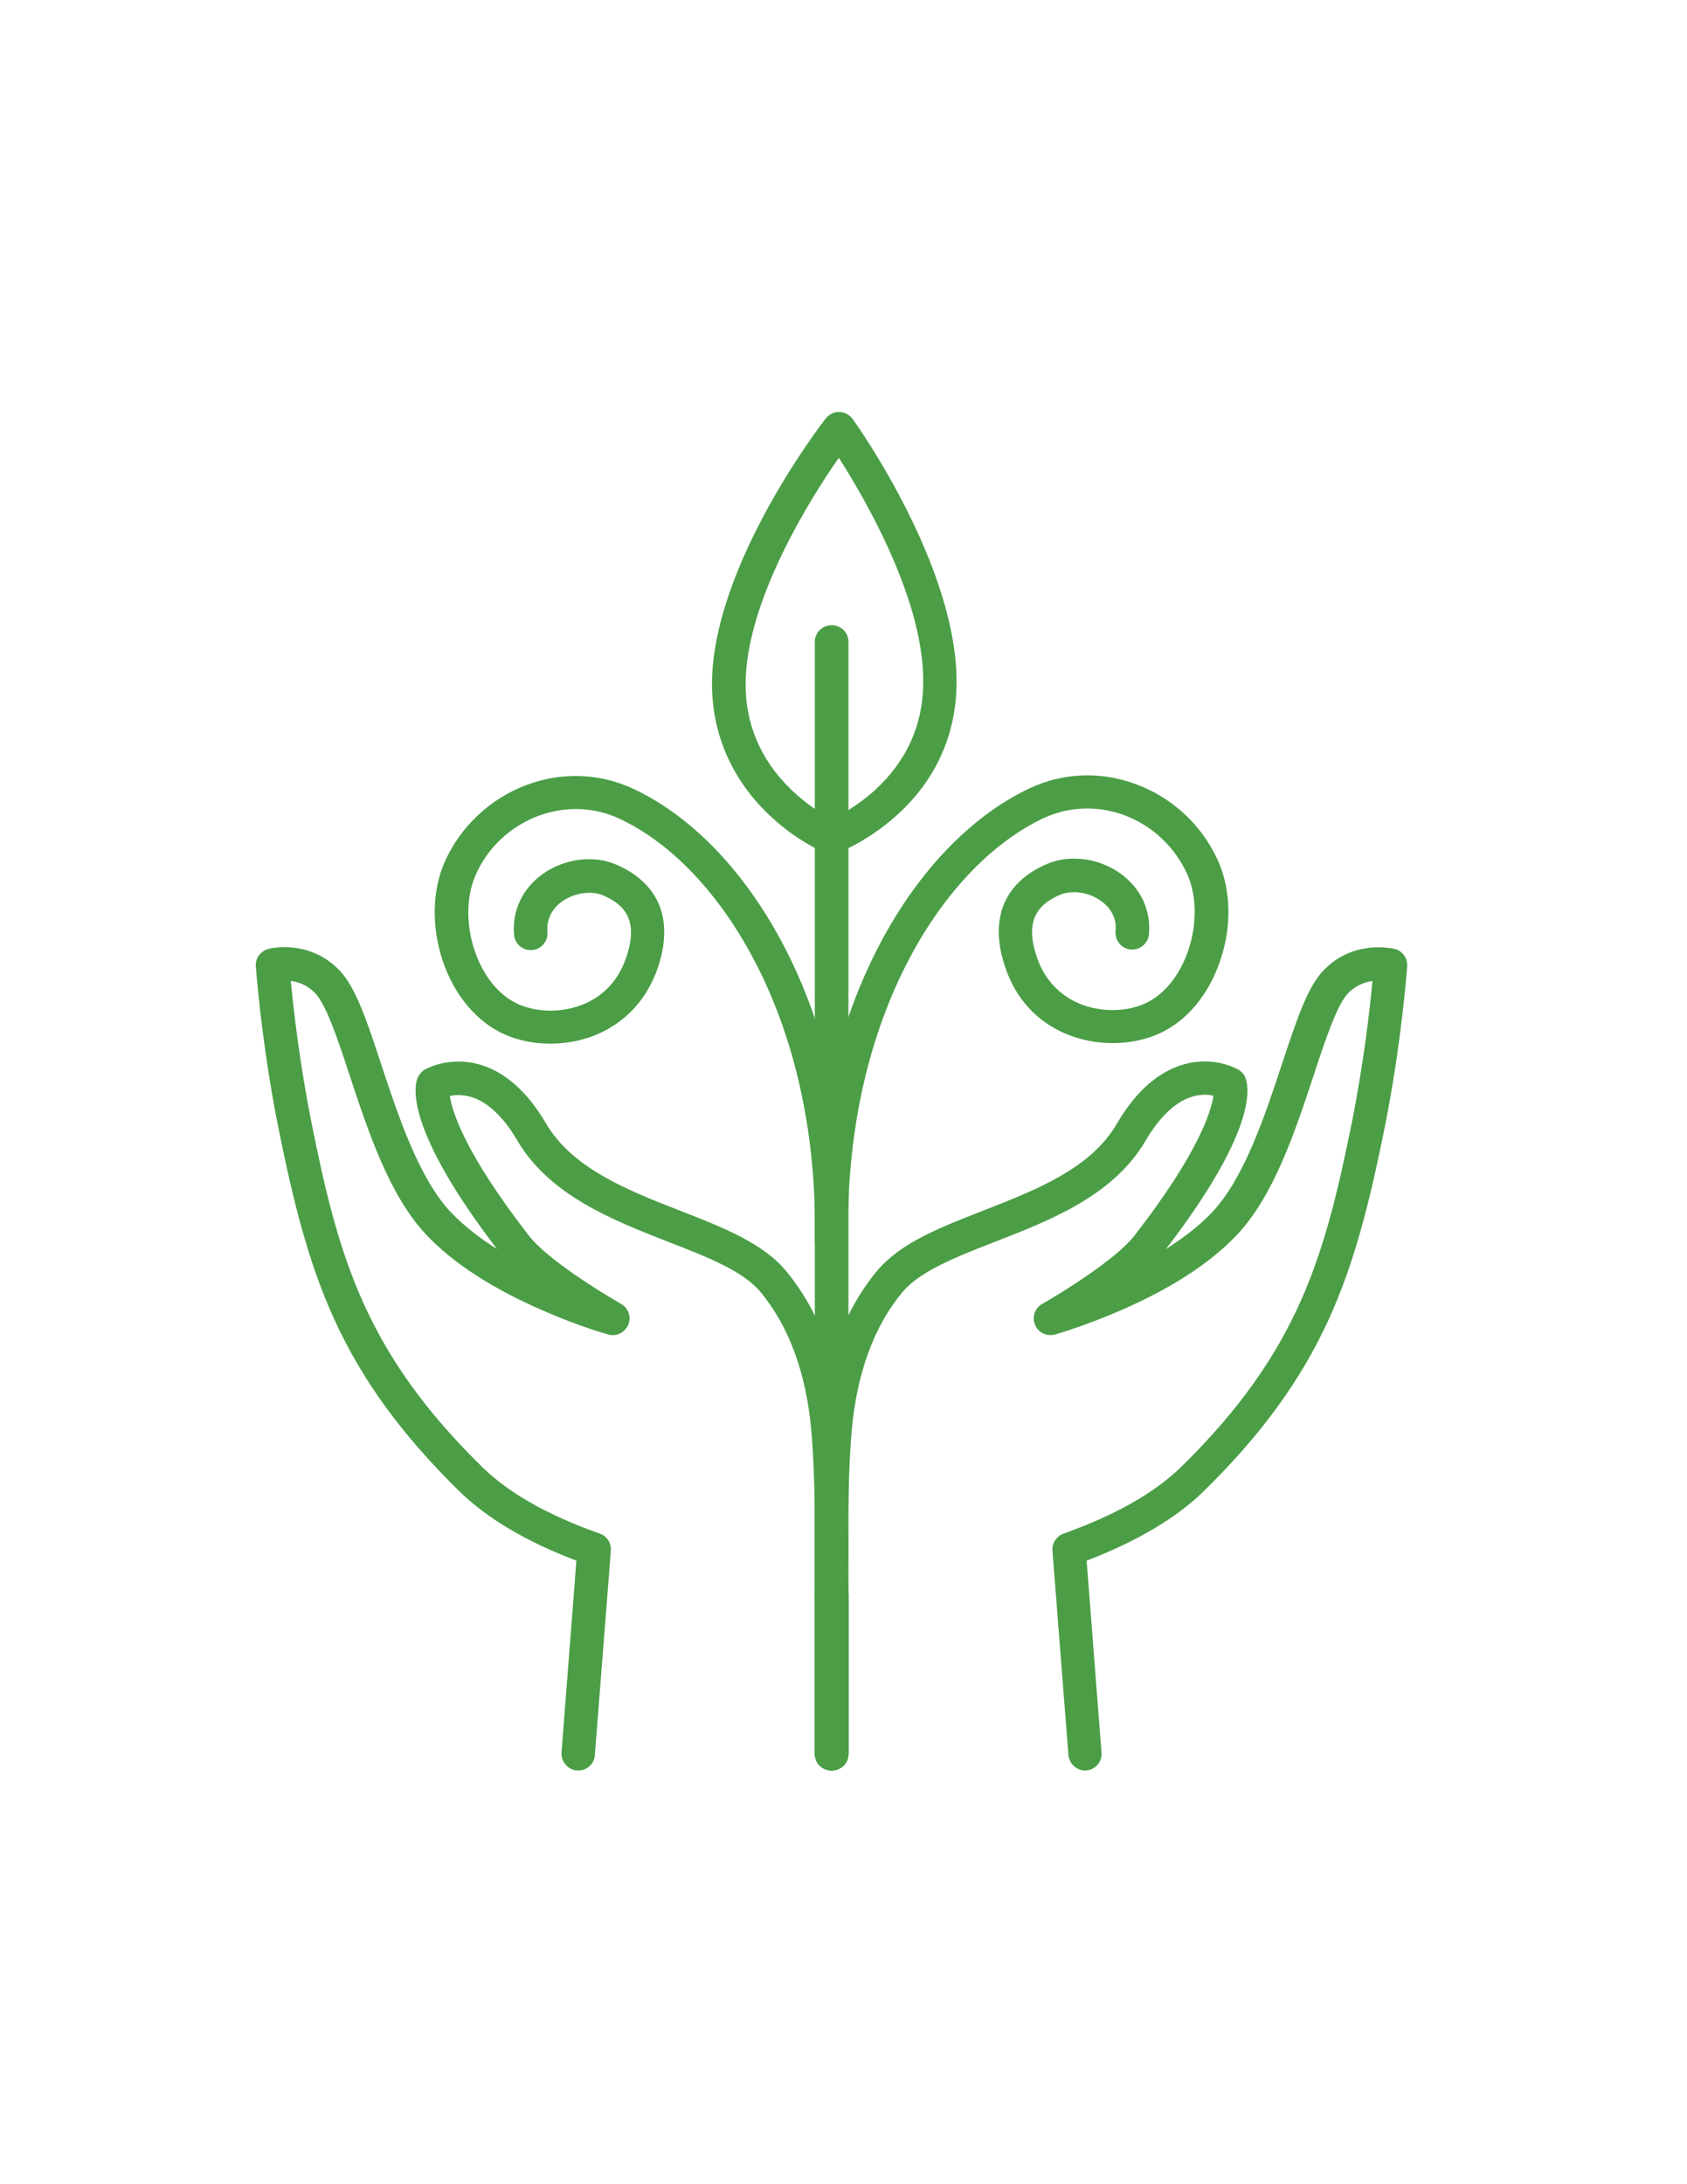 <?xml version="1.0" encoding="utf-8"?>
<!-- Generator: Adobe Illustrator 23.0.1, SVG Export Plug-In . SVG Version: 6.00 Build 0)  -->
<svg version="1.1" id="Layer_1" xmlns="http://www.w3.org/2000/svg" xmlns:xlink="http://www.w3.org/1999/xlink" x="0px" y="0px"
	 viewBox="0 0 612 792" style="enable-background:new 0 0 612 792;" xml:space="preserve">
<style type="text/css">
	.st0{fill:#4B9E46;}
</style>
<g>
	<path class="st0" d="M301.7,309.8c-0.8,0-1.6-0.2-2.4-0.5c-0.4-0.2-10.7-4.5-20.8-14.3c-13.5-13.1-20.5-29.8-20.2-48.2
		c0.8-42.5,39.6-93,41.3-95.1c1.2-1.5,3-2.4,4.9-2.3c1.9,0,3.7,1,4.8,2.5c1.6,2.2,38.5,54.1,37.7,96.6c-0.3,18.5-7.9,34.9-22,47.4
		c-10.5,9.4-20.9,13.3-21.3,13.5C303.2,309.7,302.5,309.8,301.7,309.8z M304.3,166c-10.4,14.9-33.2,51.2-33.8,81
		c-0.3,15.1,5.2,28.2,16.2,39c5.9,5.8,11.9,9.4,15.1,11c3.2-1.5,9.4-4.9,15.5-10.4c11.4-10.4,17.4-23.3,17.6-38.4
		C335.6,218.4,314.1,181.3,304.3,166z"/>
	<path class="st0" d="M301.7,455.6c0,0-0.1,0-0.1,0c-3.4-0.1-6-2.8-6-6.1c0.7-36.7-6.6-71.2-21.1-99.6c-12.8-25.1-30.5-44-49.7-53
		c-9.2-4.3-19.6-4.7-29.4-1.1c-10.2,3.8-18.6,11.6-22.9,21.6c-3.3,7.5-3.5,17.6-0.4,27c3.1,9.5,9,16.7,16.1,19.8
		c7.2,3.1,16.3,3,23.8-0.2c5-2.1,11.6-6.7,15-16.3c5.3-14.8-1.4-20-7.9-22.9c-4.4-2-10.6-1.1-15.1,2c-2.3,1.6-5.9,5.2-5.4,11.1
		c0.3,3.3-2.2,6.3-5.5,6.6c-3.3,0.3-6.3-2.1-6.6-5.5c-0.8-8.7,3-16.8,10.4-22.1c8.1-5.7,18.7-7,27.1-3.2
		c15.5,6.9,20.6,20.4,14.4,37.9c-3.9,10.9-11.4,18.9-21.6,23.4c-10.5,4.5-23.4,4.6-33.5,0.2c-10.3-4.5-18.6-14.4-22.8-27.1
		c-4-12.3-3.7-25.2,0.8-35.5c5.7-12.9,16.6-23.1,29.8-28c12.9-4.8,26.7-4.2,38.8,1.5c21.7,10.2,41.3,31,55.3,58.5
		c15.4,30.2,23.1,66.6,22.4,105.3C307.8,453,305,455.6,301.7,455.6z"/>
	<path class="st0" d="M301.8,455.6c-3.3,0-6-2.6-6.1-5.9c-0.7-38.7,7-75.1,22.4-105.3c14-27.5,33.7-48.3,55.3-58.5
		c12.2-5.8,26-6.3,38.8-1.5c13.3,4.9,24.1,15.1,29.8,28c4.5,10.3,4.9,23.3,0.8,35.5c-4.2,12.8-12.5,22.7-22.8,27.1
		c-10.1,4.4-23,4.3-33.5-0.2c-10.3-4.4-17.8-12.5-21.6-23.4c-6.2-17.5-1.1-31,14.4-37.9c8.4-3.8,19.1-2.5,27.1,3.2
		c7.4,5.3,11.2,13.3,10.4,22.1c-0.3,3.3-3.3,5.8-6.6,5.5c-3.3-0.3-5.8-3.2-5.5-6.6c0.6-6-3.1-9.5-5.4-11.1c-4.5-3.2-10.7-4-15.1-2
		c-6.4,2.9-13.2,8.1-7.9,22.9c3.4,9.6,10.1,14.2,15,16.3c7.5,3.2,16.7,3.3,23.8,0.2c7.1-3.1,13-10.3,16.1-19.8
		c3.1-9.4,2.9-19.4-0.4-27c-4.4-9.9-12.7-17.8-22.9-21.6c-9.8-3.6-20.2-3.2-29.4,1.1c-19.2,9.1-36.9,27.9-49.7,53
		c-14.5,28.4-21.8,62.9-21.1,99.6c0.1,3.3-2.6,6.1-6,6.1C301.9,455.6,301.9,455.6,301.8,455.6z"/>
	<path class="st0" d="M209.8,642c-0.2,0-0.3,0-0.5,0c-3.3-0.3-5.8-3.2-5.6-6.5l5.4-69.6c-18.2-6.9-32.5-15.4-42.5-25.2
		c-20.7-20.3-35.1-40-45.2-62c-9.4-20.5-14.9-42.5-20.3-69.2c-6.2-30.7-8.2-57.9-8.3-59.1c-0.2-2.9,1.7-5.5,4.5-6.3
		c0.6-0.2,14.9-3.7,25.9,7.8c5.9,6.2,10,18.5,15.1,34.1c6.1,18.4,13.7,41.4,25.3,53.6c4.8,5,10.6,9.5,16.7,13.3
		c-32.3-42.2-30.3-58-28.9-61.8c0.5-1.3,1.4-2.4,2.6-3.2c0.9-0.5,8.7-4.8,19.3-2.1c9.5,2.5,17.9,9.8,24.8,21.6
		c9.6,16.3,29.4,24.1,48.6,31.6c15.4,6,30,11.7,38.4,21.8c11.9,14.3,19,33.3,21.2,56.6c2.1,22.7,1.3,59.7,1.3,61.3
		c-0.1,3.3-2.9,6-6.2,5.9c-3.4-0.1-6-2.8-5.9-6.2c0-0.4,0.8-37.9-1.2-59.9c-1.9-20.8-8.1-37.6-18.4-50c-6.4-7.7-19.5-12.8-33.5-18.2
		c-20.1-7.9-43-16.8-54.7-36.7c-5.2-8.9-11.2-14.4-17.4-16c-2.9-0.7-5.3-0.6-7.1-0.2c0.8,5.6,5.4,20.7,28.7,50.7
		c6.7,8.6,26.4,20.7,33.4,24.7c2.7,1.5,3.8,4.8,2.6,7.6c-1.2,2.8-4.3,4.3-7.2,3.5c-0.4-0.1-10.9-3-24.2-8.9
		c-18.1-7.9-32.1-17-41.7-27.1c-13.5-14.2-21.2-37.5-28-58.1c-4.1-12.5-8.4-25.4-12.4-29.6c-2.9-3-6.2-4.2-8.9-4.5
		c0.9,9.8,3.2,29.9,7.5,51.4c9.7,48.3,19.3,83.2,62.1,125c9.5,9.3,23.8,17.4,42.5,24c2.6,0.9,4.2,3.4,4,6.2l-5.8,74.1
		C215.6,639.6,212.9,642,209.8,642z"/>
	<path class="st0" d="M301.7,642c-3.4,0-6.1-2.7-6.1-6v-57.3c0-3.3,2.7-6,6.1-6c3.4,0,6.1,2.7,6.1,6V636
		C307.8,639.3,305.1,642,301.7,642z"/>
	<path class="st0" d="M393.7,642c-3.1,0-5.8-2.4-6.1-5.6l-5.8-74.1c-0.2-2.7,1.4-5.2,4-6.2c18.6-6.6,32.9-14.7,42.5-24
		c42.8-41.8,52.3-76.6,62.1-125c4.3-21.5,6.6-41.6,7.5-51.4c-2.7,0.4-6,1.5-8.9,4.5c-4,4.2-8.3,17.1-12.4,29.6
		c-6.8,20.6-14.5,43.9-28,58.1c-9.6,10.1-23.6,19.2-41.7,27.1c-13.3,5.8-23.8,8.8-24.2,8.9c-3,0.8-6.1-0.7-7.2-3.5
		c-1.2-2.8-0.1-6.1,2.6-7.6c7-4,26.7-16.1,33.4-24.7c23.4-30.1,27.9-45.2,28.7-50.8c-4.9-1.1-14.7-0.5-24.6,16.3
		c-11.7,20-34.6,28.9-54.7,36.7c-13.9,5.4-27.1,10.6-33.5,18.2c-10.3,12.4-16.5,29.2-18.4,50c-2,22-1.2,59.6-1.2,59.9
		c0.1,3.3-2.6,6.1-5.9,6.2c-3.4,0.1-6.1-2.6-6.2-5.9c0-1.6-0.8-38.6,1.3-61.3c2.2-23.3,9.3-42.3,21.2-56.6
		c8.4-10.1,23-15.8,38.4-21.8c19.2-7.5,39.1-15.2,48.6-31.6c7-11.9,15.3-19.1,24.8-21.6c10.6-2.8,18.4,1.6,19.3,2.1
		c1.2,0.7,2.2,1.8,2.6,3.2c1.4,3.9,3.4,19.7-28.9,61.8c6.1-3.9,12-8.3,16.7-13.3c11.6-12.2,19.2-35.1,25.3-53.6
		c5.2-15.6,9.2-28,15.1-34.1c11-11.5,25.3-7.9,25.9-7.8c2.8,0.7,4.7,3.4,4.5,6.3c-0.1,1.1-2.1,28.4-8.3,59.1
		c-5.4,26.7-10.9,48.7-20.3,69.2c-10.1,22-24.5,41.7-45.2,62c-10,9.8-24.3,18.2-42.5,25.2l5.4,69.6c0.3,3.3-2.2,6.2-5.6,6.5
		C394,642,393.9,642,393.7,642z"/>
	<path class="st0" d="M301.7,642c-3.4,0-6.1-2.7-6.1-6v-57.3c0-3.3,2.7-6,6.1-6c3.4,0,6.1,2.7,6.1,6V636
		C307.8,639.3,305.1,642,301.7,642z"/>
	<path class="st0" d="M301.7,642c-3.4,0-6.1-2.7-6.1-6V232.7c0-3.3,2.7-6,6.1-6c3.4,0,6.1,2.7,6.1,6V636
		C307.8,639.3,305.1,642,301.7,642z"/>
</g>
</svg>
